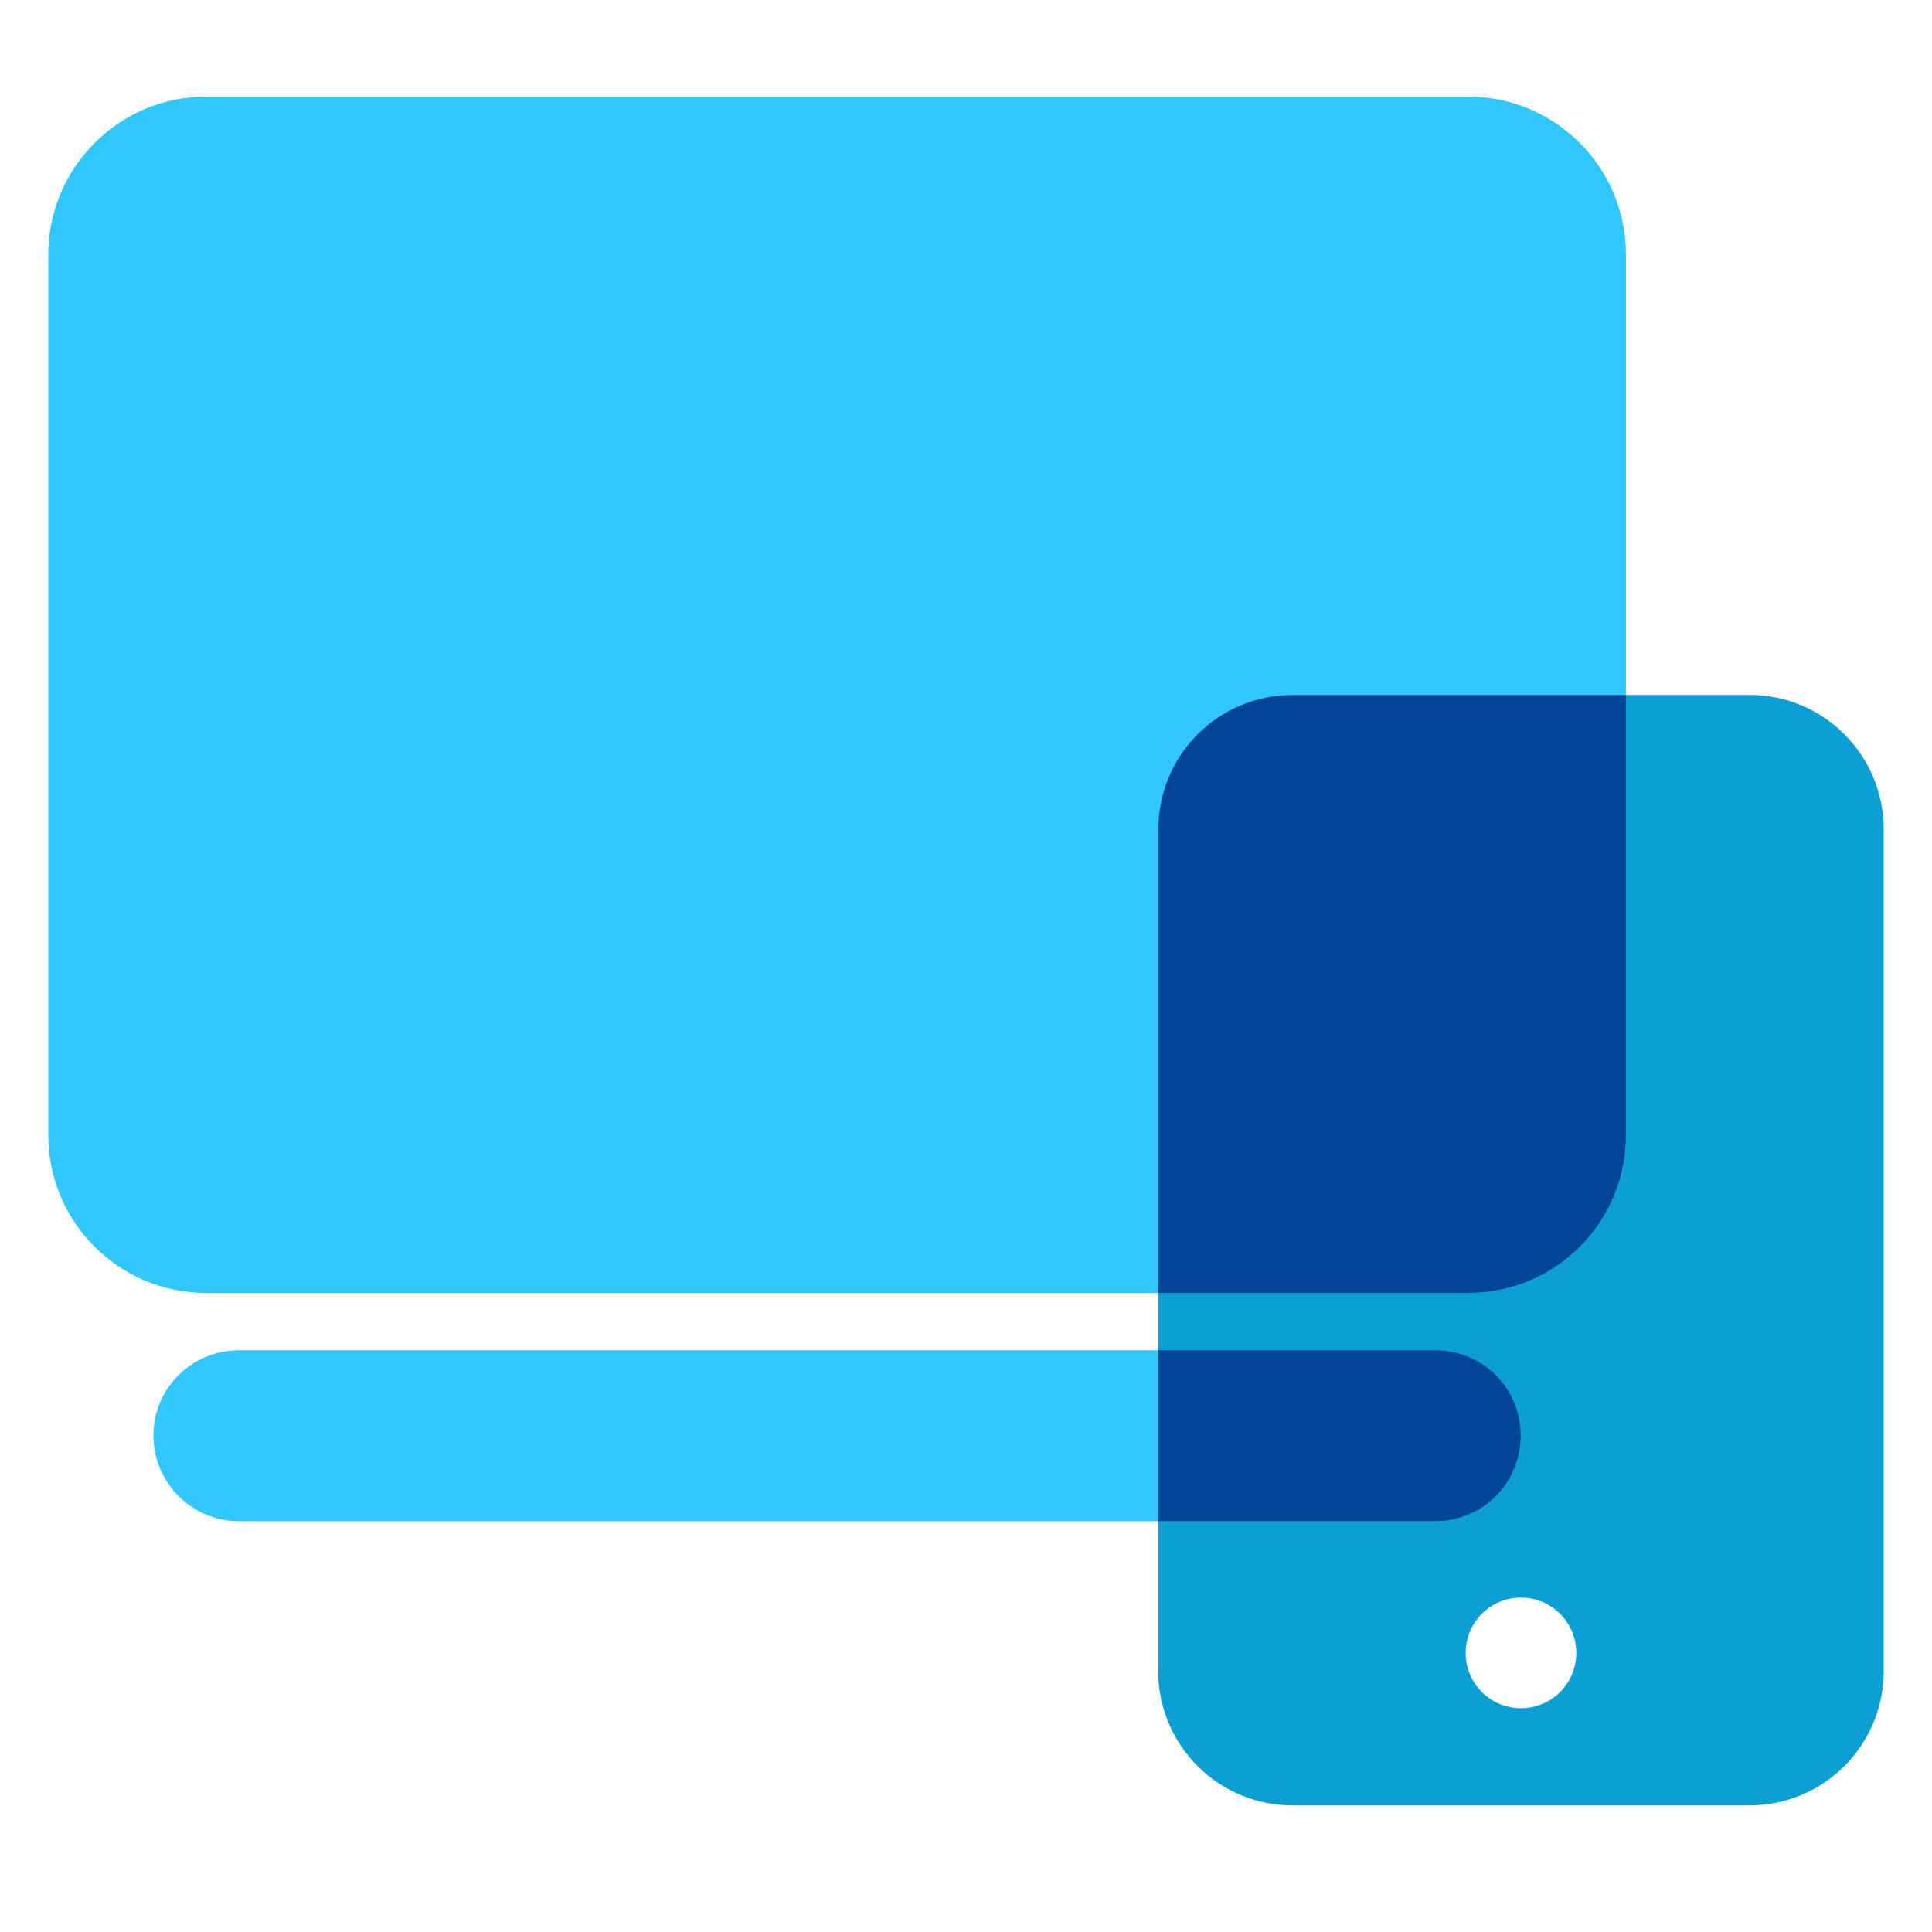 <svg width="40" height="40" viewBox="0 0 40 40" fill="none" xmlns="http://www.w3.org/2000/svg">
<path fill-rule="evenodd" clip-rule="evenodd" d="M26.76 37.379H36.22C37.754 37.379 38.999 36.136 39 34.601V17.167C39 15.631 37.755 14.387 36.22 14.387H26.76C25.225 14.387 23.98 15.631 23.98 17.167V34.6C23.98 36.135 25.225 37.379 26.76 37.379ZM32.635 34.222C32.635 34.854 32.123 35.367 31.49 35.367C30.857 35.367 30.345 34.854 30.345 34.222C30.345 33.589 30.857 33.076 31.49 33.076C32.123 33.076 32.635 33.589 32.635 34.222Z" fill="#0C9FD3"/>
<path fill-rule="evenodd" clip-rule="evenodd" d="M33.663 23.503V5.266C33.663 3.47 32.204 2 30.396 2H4.266C2.47 2 1 3.47 1 5.266V23.503C1 25.31 2.47 26.769 4.266 26.769H30.396C32.204 26.769 33.663 25.31 33.663 23.503ZM29.721 31.495C30.701 31.495 31.485 30.7 31.485 29.72C31.485 28.74 30.701 27.956 29.721 27.956H4.952C3.972 27.956 3.177 28.74 3.177 29.72C3.177 30.7 3.972 31.495 4.952 31.495H29.721Z" fill="#2FC7FD"/>
<path d="M31.485 29.72C31.485 30.7 30.701 31.495 29.722 31.495H23.984V27.956H29.722C30.701 27.956 31.485 28.74 31.485 29.72Z" fill="#004596"/>
<path d="M33.663 14.39V23.503C33.663 25.31 32.204 26.769 30.397 26.769H23.984V17.166C23.984 15.631 25.225 14.39 26.76 14.39H33.663Z" fill="#004596"/>
</svg>
